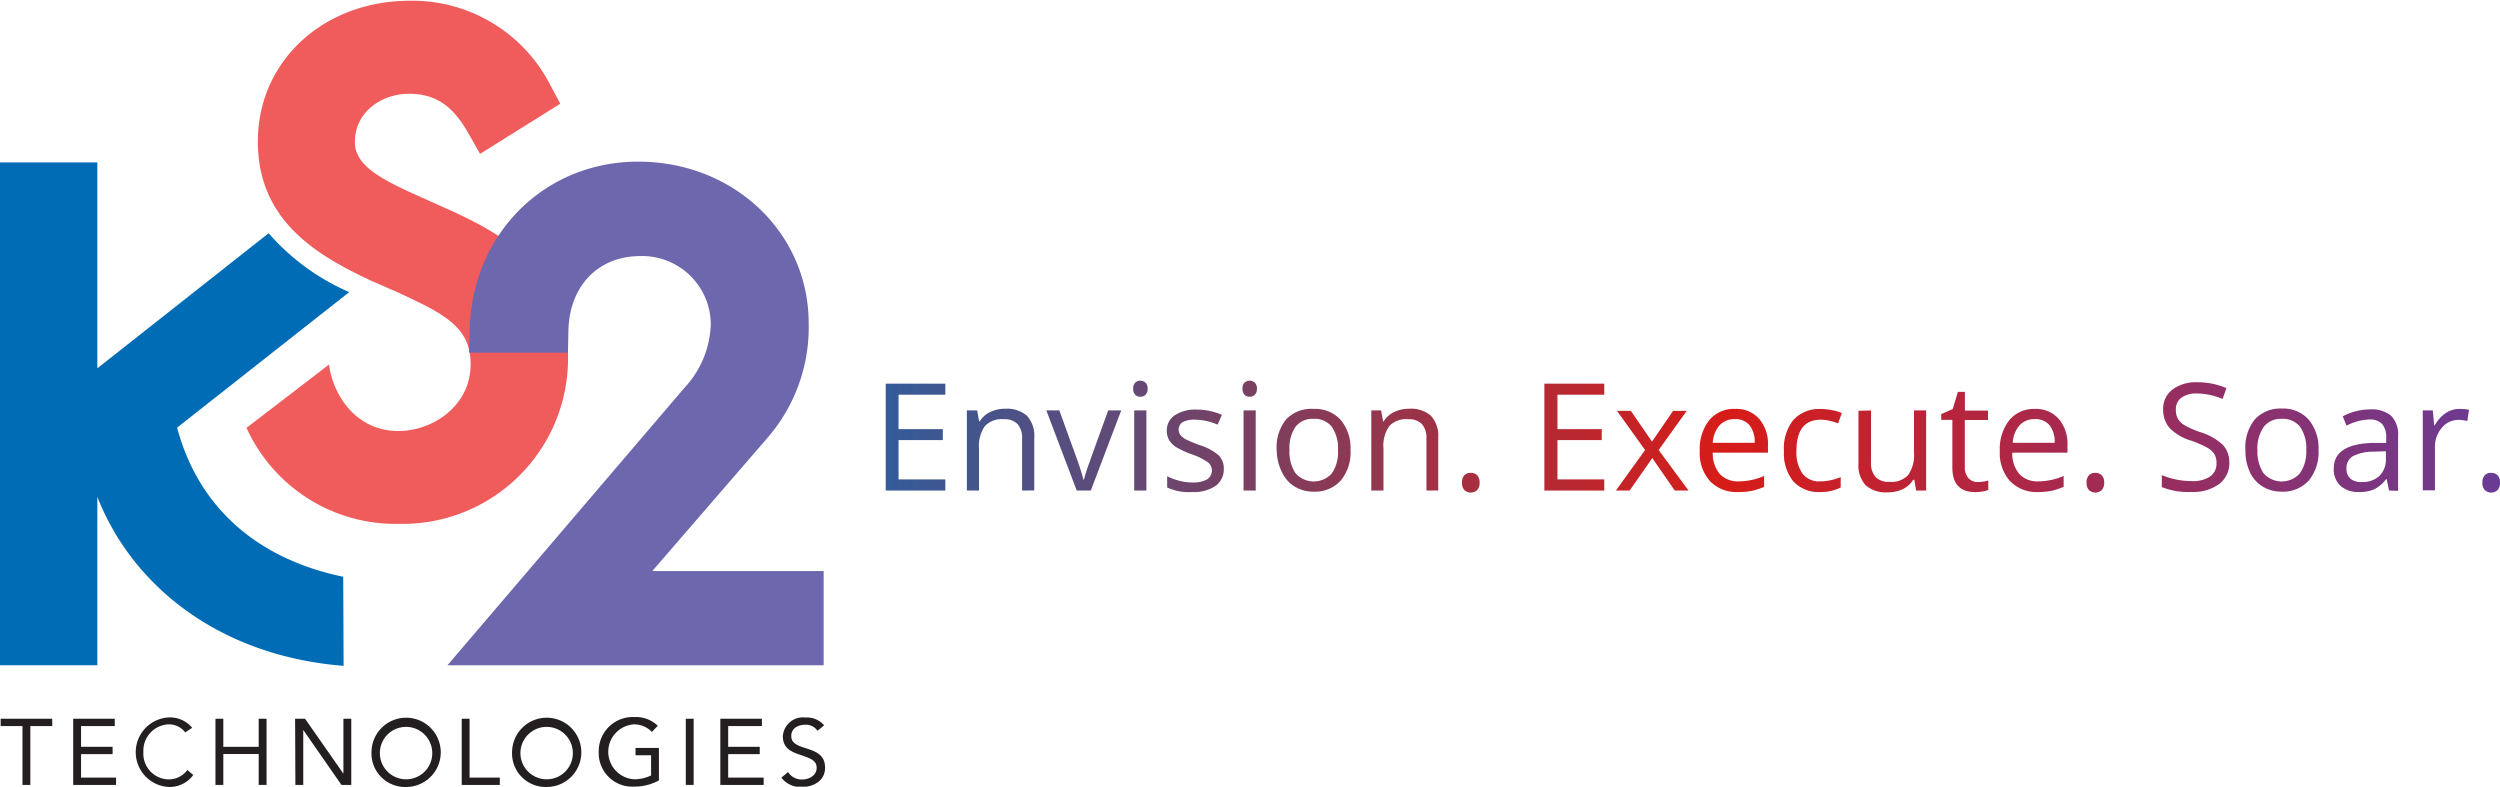 <svg xmlns="http://www.w3.org/2000/svg" xmlns:xlink="http://www.w3.org/1999/xlink" viewBox="0 0 267.1 84.05"><defs><style>.cls-1{isolation:isolate;}.cls-2{fill:#f05b5b;}.cls-3{fill:#6d67ae;mix-blend-mode:multiply;}.cls-4{fill:#006cb6;}.cls-5{fill:#231f20;}.cls-6{fill:url(#linear-gradient);}</style><linearGradient id="linear-gradient" x1="101.24" y1="49.58" x2="273.71" y2="49.58" gradientUnits="userSpaceOnUse"><stop offset="0" stop-color="#345b9a"/><stop offset="0.52" stop-color="#d71c18"/><stop offset="1" stop-color="#693b95"/></linearGradient></defs><title>Site-Logo</title><g class="cls-1"><g id="Layer_1" data-name="Layer 1"><path class="cls-2" d="M32.94,48.63A17.48,17.48,0,0,0,49.17,58.89h.12a17.68,17.68,0,0,0,18-17.6C67.32,31.8,60.47,27.94,54,25.07l-3.28-1.47c-3.52-1.62-6.22-3.05-6.2-5.5,0-3.35,3-5.16,5.75-5.16s4.63,1.15,6.35,4.18l1.27,2.24L66.46,14l-1.07-2a16.54,16.54,0,0,0-14.87-9h-.12c-9.21,0-16.19,6.41-16.25,14.92s6.21,12.24,12.12,15l3,1.31.23.11c4.73,2.2,7.4,3.63,7.38,7.52,0,4.39-4,7.11-7.73,7.11-4.42,0-6.94-3.7-7.4-7.1Z" transform="translate(-6.6 -2.92)"/><path class="cls-3" d="M88.63,49.66A18,18,0,0,0,93,37.48c0-9.7-8-17.29-18.22-17.29-10,0-17.72,7.7-18,17.9l-.06,2.51H67.28l.05-2.39c.11-4.74,3.19-7.93,7.67-7.93a7.33,7.33,0,0,1,7.54,7.27,10.42,10.42,0,0,1-2.82,6.81L54.4,74h40.2V63.93H76.29Z" transform="translate(-6.6 -2.92)"/><path class="cls-4" d="M43.27,64.54C34.86,62.8,28,57.82,25.52,48.61L43.91,34.13a24.2,24.2,0,0,1-8.61-6.29L17,42.27v-22H6.6V74H17V56c3.71,9.49,13,17,26.31,18.06Z" transform="translate(-6.6 -2.92)"/><path class="cls-5" d="M12.18,80.49H9.84v6.29H9V80.49H6.67v-.78h5.51Z" transform="translate(-6.6 -2.92)"/><path class="cls-5" d="M14.42,79.71h4.44v.78H15.26v2.22h3.37v.78H15.26V86H19v.78H14.42Z" transform="translate(-6.6 -2.92)"/><path class="cls-5" d="M26.39,81.17a2.17,2.17,0,0,0-1.77-.86,2.81,2.81,0,0,0-2.7,2.94,2.75,2.75,0,0,0,2.7,2.94,2.49,2.49,0,0,0,2-1l.63.53A3.14,3.14,0,0,1,24.63,87a3.72,3.72,0,0,1,0-7.43,3.06,3.06,0,0,1,2.5,1.11Z" transform="translate(-6.6 -2.92)"/><path class="cls-5" d="M29.62,79.71h.84v3h3.78v-3h.84v7.07h-.84v-3.3H30.46v3.3h-.84Z" transform="translate(-6.6 -2.92)"/><path class="cls-5" d="M38.13,79.71h1.06l4.1,5.87h0V79.71h.84v7.07H43.08L39,80.91h0v5.87h-.84Z" transform="translate(-6.6 -2.92)"/><path class="cls-5" d="M46.29,83.25A3.7,3.7,0,1,1,50,87,3.59,3.59,0,0,1,46.29,83.25Zm6.49,0A2.8,2.8,0,1,0,50,86.18,2.79,2.79,0,0,0,52.78,83.25Z" transform="translate(-6.6 -2.92)"/><path class="cls-5" d="M55.93,79.71h.84V86H60v.78H55.93Z" transform="translate(-6.6 -2.92)"/><path class="cls-5" d="M61.31,83.25A3.7,3.7,0,1,1,65,87,3.59,3.59,0,0,1,61.31,83.25Zm6.49,0A2.8,2.8,0,1,0,65,86.18,2.79,2.79,0,0,0,67.8,83.25Z" transform="translate(-6.6 -2.92)"/><path class="cls-5" d="M77,86.3a5.45,5.45,0,0,1-2.65.66,3.58,3.58,0,0,1-3.78-3.71,3.64,3.64,0,0,1,3.81-3.72,3.39,3.39,0,0,1,2.5.93l-.63.66a2.65,2.65,0,0,0-1.93-.81,2.94,2.94,0,0,0,.08,5.87,4.18,4.18,0,0,0,1.76-.41V83.61H74.5v-.78H77Z" transform="translate(-6.6 -2.92)"/><path class="cls-5" d="M79.87,79.71h.84v7.07h-.84Z" transform="translate(-6.6 -2.92)"/><path class="cls-5" d="M83.56,79.71H88v.78H84.4v2.22h3.37v.78H84.4V86h3.79v.78H83.56Z" transform="translate(-6.6 -2.92)"/><path class="cls-5" d="M93.94,81a1.47,1.47,0,0,0-1.29-.65c-.74,0-1.51.35-1.51,1.19,0,.65.36.94,1.49,1.3s2.12.71,2.12,2.1S93.54,87,92.26,87a2.56,2.56,0,0,1-2.18-1l.72-.59a1.71,1.71,0,0,0,1.51.79c.72,0,1.54-.42,1.54-1.23s-.59-1-1.85-1.44c-1-.33-1.76-.77-1.76-1.95a2.15,2.15,0,0,1,2.41-2,2.43,2.43,0,0,1,2,.83Z" transform="translate(-6.6 -2.92)"/></g><g id="Layer_2" data-name="Layer 2"><path class="cls-6" d="M107.6,55.33h-6.37V43.91h6.37v1.18h-5v3.68h4.73v1.17h-4.73v4.2h5Z" transform="translate(-6.6 -2.92)"/><path class="cls-6" d="M115.8,55.33V49.79a2.24,2.24,0,0,0-.48-1.56,1.94,1.94,0,0,0-1.49-.52,2.46,2.46,0,0,0-2,.73,3.66,3.66,0,0,0-.63,2.4v4.49h-1.3V46.77H111l.21,1.17h.06a2.65,2.65,0,0,1,1.12-1,3.63,3.63,0,0,1,1.6-.35,3.25,3.25,0,0,1,2.33.75,3.18,3.18,0,0,1,.78,2.39v5.59Z" transform="translate(-6.6 -2.92)"/><path class="cls-6" d="M121.64,55.33l-3.25-8.56h1.39l1.84,5.08a24,24,0,0,1,.73,2.31h.06a17.53,17.53,0,0,1,.54-1.71q.46-1.3,2.05-5.68h1.39l-3.25,8.56Z" transform="translate(-6.6 -2.92)"/><path class="cls-6" d="M127.67,44.45a.86.86,0,0,1,.22-.65.81.81,0,0,1,1.09,0,.84.84,0,0,1,.23.65.86.86,0,0,1-.23.65.76.76,0,0,1-.54.21.75.75,0,0,1-.55-.21A.88.88,0,0,1,127.67,44.45Zm1.41,10.88h-1.3V46.77h1.3Z" transform="translate(-6.6 -2.92)"/><path class="cls-6" d="M137.35,53a2.15,2.15,0,0,1-.89,1.84,4.18,4.18,0,0,1-2.5.65A5.44,5.44,0,0,1,131.3,55v-1.2a6.45,6.45,0,0,0,1.32.49,5.52,5.52,0,0,0,1.36.18,3.1,3.1,0,0,0,1.56-.32,1.12,1.12,0,0,0,.11-1.84,6.85,6.85,0,0,0-1.69-.84,9.15,9.15,0,0,1-1.7-.78,2.31,2.31,0,0,1-.75-.75,2,2,0,0,1-.25-1,1.92,1.92,0,0,1,.85-1.65,4,4,0,0,1,2.34-.61,6.83,6.83,0,0,1,2.7.56l-.46,1.05a6.22,6.22,0,0,0-2.34-.53A2.69,2.69,0,0,0,133,48a.9.9,0,0,0-.47.8,1,1,0,0,0,.18.59,1.72,1.72,0,0,0,.57.46,12.48,12.48,0,0,0,1.5.63,5.61,5.61,0,0,1,2.06,1.12A2,2,0,0,1,137.35,53Z" transform="translate(-6.6 -2.92)"/><path class="cls-6" d="M139.35,44.45a.86.86,0,0,1,.22-.65.81.81,0,0,1,1.09,0,.84.84,0,0,1,.23.65.86.86,0,0,1-.23.65.76.76,0,0,1-.54.21.75.75,0,0,1-.55-.21A.88.88,0,0,1,139.35,44.45Zm1.41,10.88h-1.3V46.77h1.3Z" transform="translate(-6.6 -2.92)"/><path class="cls-6" d="M150.89,51a4.72,4.72,0,0,1-1.05,3.27,3.71,3.71,0,0,1-2.91,1.18,3.86,3.86,0,0,1-2-.54,3.56,3.56,0,0,1-1.37-1.55A5.39,5.39,0,0,1,143,51a4.72,4.72,0,0,1,1-3.26A3.7,3.7,0,0,1,147,46.61a3.62,3.62,0,0,1,2.86,1.2A4.7,4.7,0,0,1,150.89,51Zm-6.52,0a4.06,4.06,0,0,0,.66,2.5,2.6,2.6,0,0,0,3.86,0,4,4,0,0,0,.66-2.5,4,4,0,0,0-.66-2.48,2.32,2.32,0,0,0-1.95-.85,2.29,2.29,0,0,0-1.92.84A4,4,0,0,0,144.37,51Z" transform="translate(-6.6 -2.92)"/><path class="cls-6" d="M159,55.33V49.79a2.24,2.24,0,0,0-.48-1.56,1.94,1.94,0,0,0-1.49-.52,2.46,2.46,0,0,0-2,.73,3.67,3.67,0,0,0-.62,2.4v4.49h-1.3V46.77h1.05l.21,1.17h.06a2.65,2.65,0,0,1,1.12-1,3.63,3.63,0,0,1,1.6-.35,3.25,3.25,0,0,1,2.33.75,3.18,3.18,0,0,1,.78,2.39v5.59Z" transform="translate(-6.6 -2.92)"/><path class="cls-6" d="M162.8,54.5a1.16,1.16,0,0,1,.24-.79.86.86,0,0,1,.68-.27.92.92,0,0,1,.71.27,1.12,1.12,0,0,1,.25.79,1.1,1.1,0,0,1-.26.78,1,1,0,0,1-1.36,0A1.07,1.07,0,0,1,162.8,54.5Z" transform="translate(-6.6 -2.92)"/><path class="cls-6" d="M178,55.33H171.6V43.91H178v1.18h-5v3.68h4.73v1.17h-4.73v4.2h5Z" transform="translate(-6.6 -2.92)"/><path class="cls-6" d="M182.36,51l-3-4.18h1.48l2.26,3.28,2.25-3.28h1.46l-3,4.18L187,55.33h-1.47l-2.4-3.47-2.42,3.47h-1.47Z" transform="translate(-6.6 -2.92)"/><path class="cls-6" d="M192.3,55.49a3.93,3.93,0,0,1-3-1.16,4.48,4.48,0,0,1-1.1-3.21,5,5,0,0,1,1-3.29A3.39,3.39,0,0,1,192,46.61a3.23,3.23,0,0,1,2.55,1.06,4.06,4.06,0,0,1,.94,2.79v.82h-5.9a3.4,3.4,0,0,0,.76,2.29,2.64,2.64,0,0,0,2,.78,6.89,6.89,0,0,0,2.73-.58v1.16a6.82,6.82,0,0,1-1.3.43A7.31,7.31,0,0,1,192.3,55.49Zm-.35-7.79a2.12,2.12,0,0,0-1.64.67,3.1,3.1,0,0,0-.72,1.86h4.48a2.85,2.85,0,0,0-.55-1.88A1.93,1.93,0,0,0,191.95,47.7Z" transform="translate(-6.6 -2.92)"/><path class="cls-6" d="M201.08,55.49a3.66,3.66,0,0,1-2.88-1.14,4.7,4.7,0,0,1-1-3.24,4.85,4.85,0,0,1,1-3.32,3.73,3.73,0,0,1,2.95-1.17,5.9,5.9,0,0,1,1.23.13,4.12,4.12,0,0,1,1,.31l-.4,1.1a6.19,6.19,0,0,0-.94-.29,4.21,4.21,0,0,0-.9-.11q-2.61,0-2.61,3.33a4,4,0,0,0,.64,2.42,2.22,2.22,0,0,0,1.89.84,5.76,5.76,0,0,0,2.2-.46V55A4.68,4.68,0,0,1,201.08,55.49Z" transform="translate(-6.6 -2.92)"/><path class="cls-6" d="M206.5,46.77v5.55a2.24,2.24,0,0,0,.48,1.56,1.94,1.94,0,0,0,1.49.52,2.44,2.44,0,0,0,2-.73,3.7,3.7,0,0,0,.62-2.4v-4.5h1.3v8.56h-1.07l-.19-1.15H211a2.58,2.58,0,0,1-1.11,1,3.72,3.72,0,0,1-1.61.34,3.27,3.27,0,0,1-2.34-.74,3.16,3.16,0,0,1-.78-2.37v-5.6Z" transform="translate(-6.6 -2.92)"/><path class="cls-6" d="M217.86,54.42a4.2,4.2,0,0,0,.66-.05,4.42,4.42,0,0,0,.51-.11v1a2.37,2.37,0,0,1-.62.17,4.7,4.7,0,0,1-.74.07q-2.48,0-2.48-2.62V47.78H214v-.62l1.23-.54.55-1.83h.75v2H219v1h-2.48v5a1.73,1.73,0,0,0,.37,1.19A1.28,1.28,0,0,0,217.86,54.42Z" transform="translate(-6.6 -2.92)"/><path class="cls-6" d="M224.36,55.49a3.93,3.93,0,0,1-3-1.16,4.48,4.48,0,0,1-1.1-3.21,5,5,0,0,1,1-3.29A3.39,3.39,0,0,1,224,46.61a3.23,3.23,0,0,1,2.55,1.06,4.06,4.06,0,0,1,.94,2.79v.82h-5.9a3.4,3.4,0,0,0,.76,2.29,2.64,2.64,0,0,0,2,.78,6.89,6.89,0,0,0,2.73-.58v1.16a6.82,6.82,0,0,1-1.3.43A7.31,7.31,0,0,1,224.36,55.49ZM224,47.7a2.12,2.12,0,0,0-1.64.67,3.1,3.1,0,0,0-.72,1.86h4.48a2.85,2.85,0,0,0-.55-1.88A1.93,1.93,0,0,0,224,47.7Z" transform="translate(-6.6 -2.92)"/><path class="cls-6" d="M229.53,54.5a1.16,1.16,0,0,1,.24-.79.86.86,0,0,1,.68-.27.92.92,0,0,1,.71.27,1.12,1.12,0,0,1,.25.79,1.1,1.1,0,0,1-.26.78,1,1,0,0,1-1.36,0A1.07,1.07,0,0,1,229.53,54.5Z" transform="translate(-6.6 -2.92)"/><path class="cls-6" d="M244.78,52.29a2.8,2.8,0,0,1-1.09,2.35,4.74,4.74,0,0,1-3,.84,7.44,7.44,0,0,1-3.12-.52V53.68a8.19,8.19,0,0,0,1.53.47,8.07,8.07,0,0,0,1.64.17,3.31,3.31,0,0,0,2-.5,1.65,1.65,0,0,0,.67-1.4,1.8,1.8,0,0,0-.24-1,2.23,2.23,0,0,0-.8-.7,11.25,11.25,0,0,0-1.7-.73,5.42,5.42,0,0,1-2.28-1.35,3,3,0,0,1-.68-2,2.54,2.54,0,0,1,1-2.1,4.12,4.12,0,0,1,2.63-.78,7.74,7.74,0,0,1,3.13.63l-.41,1.16a7.08,7.08,0,0,0-2.75-.59,2.66,2.66,0,0,0-1.65.45,1.49,1.49,0,0,0-.59,1.26,1.93,1.93,0,0,0,.22,1,2.05,2.05,0,0,0,.74.7,9.15,9.15,0,0,0,1.59.7,6.3,6.3,0,0,1,2.47,1.38A2.71,2.71,0,0,1,244.78,52.29Z" transform="translate(-6.6 -2.92)"/><path class="cls-6" d="M254.31,51a4.72,4.72,0,0,1-1.05,3.27,3.71,3.71,0,0,1-2.91,1.18,3.86,3.86,0,0,1-2-.54,3.56,3.56,0,0,1-1.37-1.55,5.39,5.39,0,0,1-.48-2.36,4.72,4.72,0,0,1,1-3.26,3.7,3.7,0,0,1,2.91-1.17,3.62,3.62,0,0,1,2.86,1.2A4.7,4.7,0,0,1,254.31,51Zm-6.52,0a4.06,4.06,0,0,0,.66,2.5,2.6,2.6,0,0,0,3.86,0A4,4,0,0,0,253,51a4,4,0,0,0-.66-2.48,2.32,2.32,0,0,0-1.95-.85,2.29,2.29,0,0,0-1.92.84A4,4,0,0,0,247.78,51Z" transform="translate(-6.6 -2.92)"/><path class="cls-6" d="M261.85,55.33l-.26-1.22h-.06a3.6,3.6,0,0,1-1.28,1.09,3.89,3.89,0,0,1-1.59.29,2.86,2.86,0,0,1-2-.66,2.39,2.39,0,0,1-.72-1.87q0-2.59,4.15-2.72l1.45,0v-.53a2.17,2.17,0,0,0-.43-1.49,1.78,1.78,0,0,0-1.39-.48,5.65,5.65,0,0,0-2.42.66l-.4-1a6.15,6.15,0,0,1,1.39-.54,6,6,0,0,1,1.51-.2,3.26,3.26,0,0,1,2.27.68,2.84,2.84,0,0,1,.74,2.18v5.84Zm-2.93-.91a2.63,2.63,0,0,0,1.9-.66,2.46,2.46,0,0,0,.69-1.86v-.77l-1.3.05a4.73,4.73,0,0,0-2.23.48A1.45,1.45,0,0,0,257.3,53a1.34,1.34,0,0,0,.43,1.07A1.77,1.77,0,0,0,258.92,54.42Z" transform="translate(-6.6 -2.92)"/><path class="cls-6" d="M269.39,46.61a5.07,5.07,0,0,1,1,.09l-.18,1.2a4.42,4.42,0,0,0-.94-.12,2.28,2.28,0,0,0-1.78.84,3.08,3.08,0,0,0-.74,2.1v4.59h-1.3V46.77h1.07l.15,1.59h.06a3.77,3.77,0,0,1,1.15-1.29A2.59,2.59,0,0,1,269.39,46.61Z" transform="translate(-6.6 -2.92)"/><path class="cls-6" d="M271.82,54.5a1.16,1.16,0,0,1,.24-.79.86.86,0,0,1,.68-.27.92.92,0,0,1,.71.27,1.12,1.12,0,0,1,.25.79,1.1,1.1,0,0,1-.26.78,1,1,0,0,1-1.36,0A1.07,1.07,0,0,1,271.82,54.5Z" transform="translate(-6.6 -2.92)"/></g></g></svg>